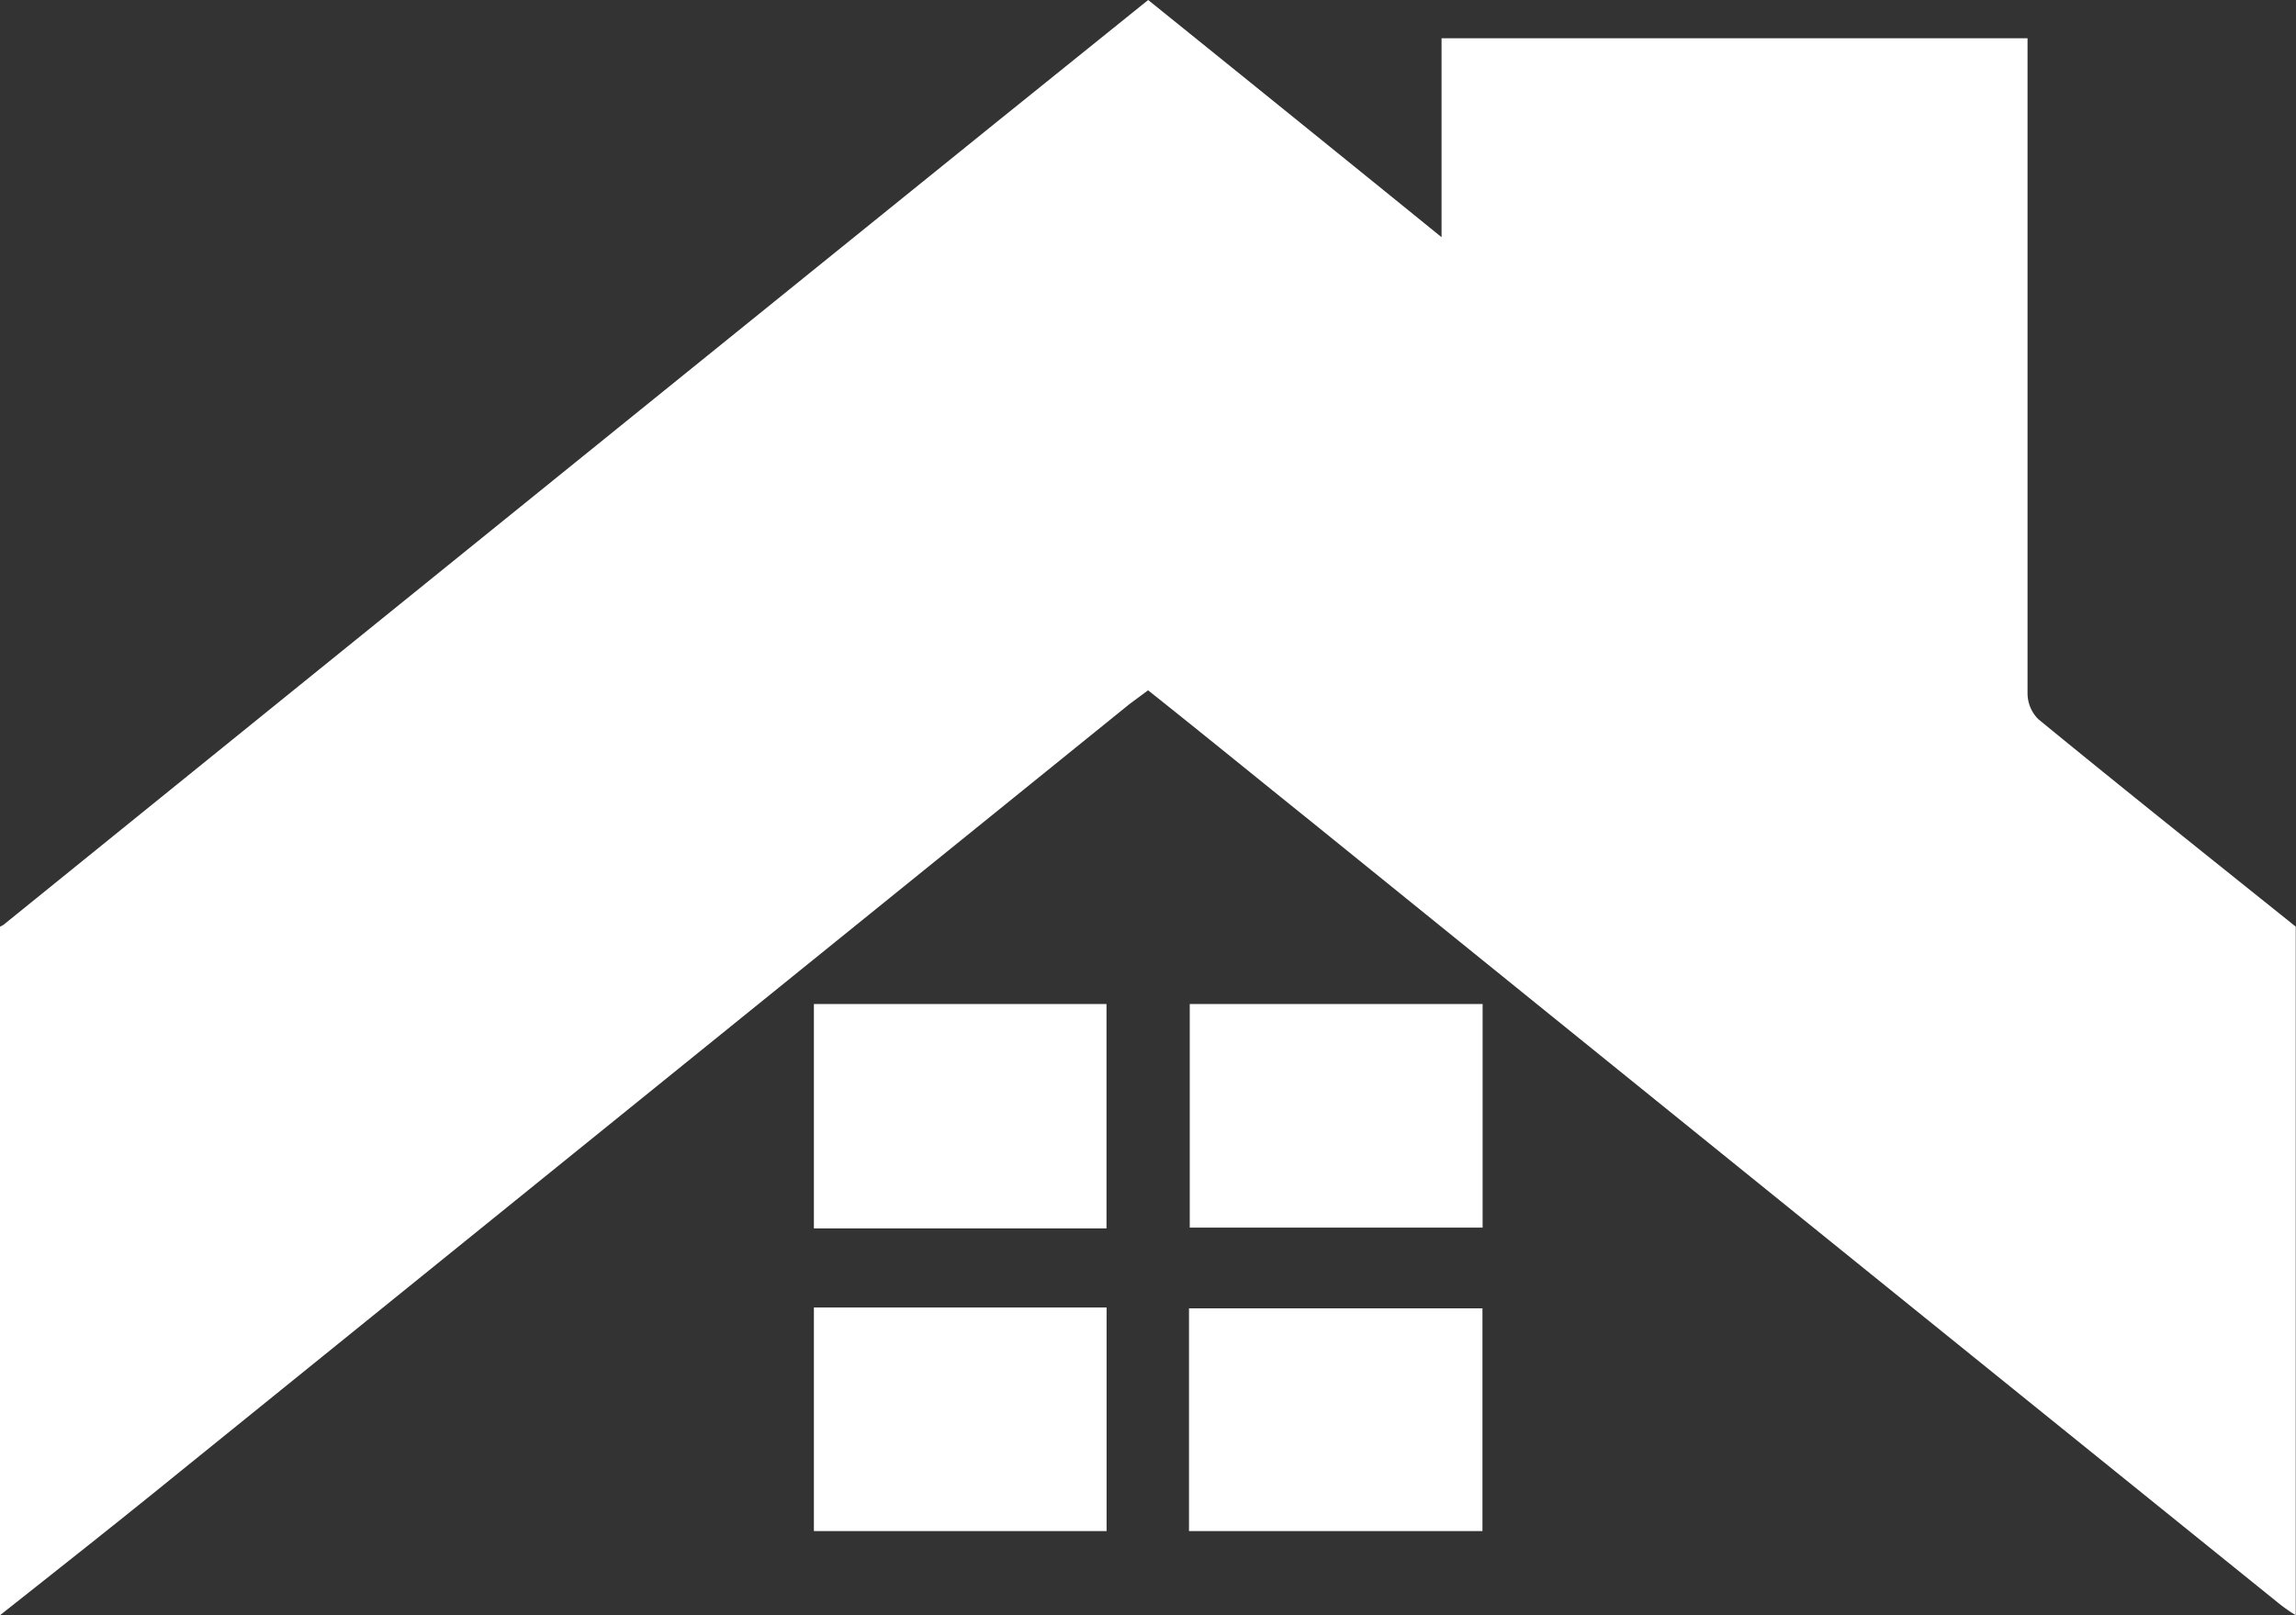 <svg xmlns="http://www.w3.org/2000/svg" width="27" height="19" viewBox="0 0 27 19">
  <rect x="0" y="0" width="27" height="19" fill="#333333" stroke="none"/>
  <defs>
    <style>
      .cls-1 {
        fill: #fff;
        fill-rule: evenodd;
      }
    </style>
  </defs>
  <path id="roofing.svg" class="cls-1" d="M367,3787v-8.1a0.212,0.212,0,0,0,.064-0.04q5.82-4.71,11.638-9.41l1.8-1.45c1.141,0.92,2.267,1.83,3.45,2.79v-2.34h6.891v0.43q0,3.645,0,7.27a0.431,0.431,0,0,0,.127.31c1,0.82,2.017,1.63,3.027,2.44v8.1a2.036,2.036,0,0,1-.212-0.15q-5.687-4.59-11.371-9.19c-0.635-.51-1.271-1.03-1.913-1.54l-0.216.16-11.167,9.03C368.418,3785.88,367.707,3786.44,367,3787Zm13.012-4.55h-3.441v-2.64h3.441v2.64Zm0.979-2.64h3.444v2.63h-3.444v-2.63Zm-4.42,3.57h3.442v2.63h-3.442v-2.63Zm7.862,2.63h-3.451v-2.62h3.451v2.62Z" transform="translate(-367 -3768)"/>
</svg>
